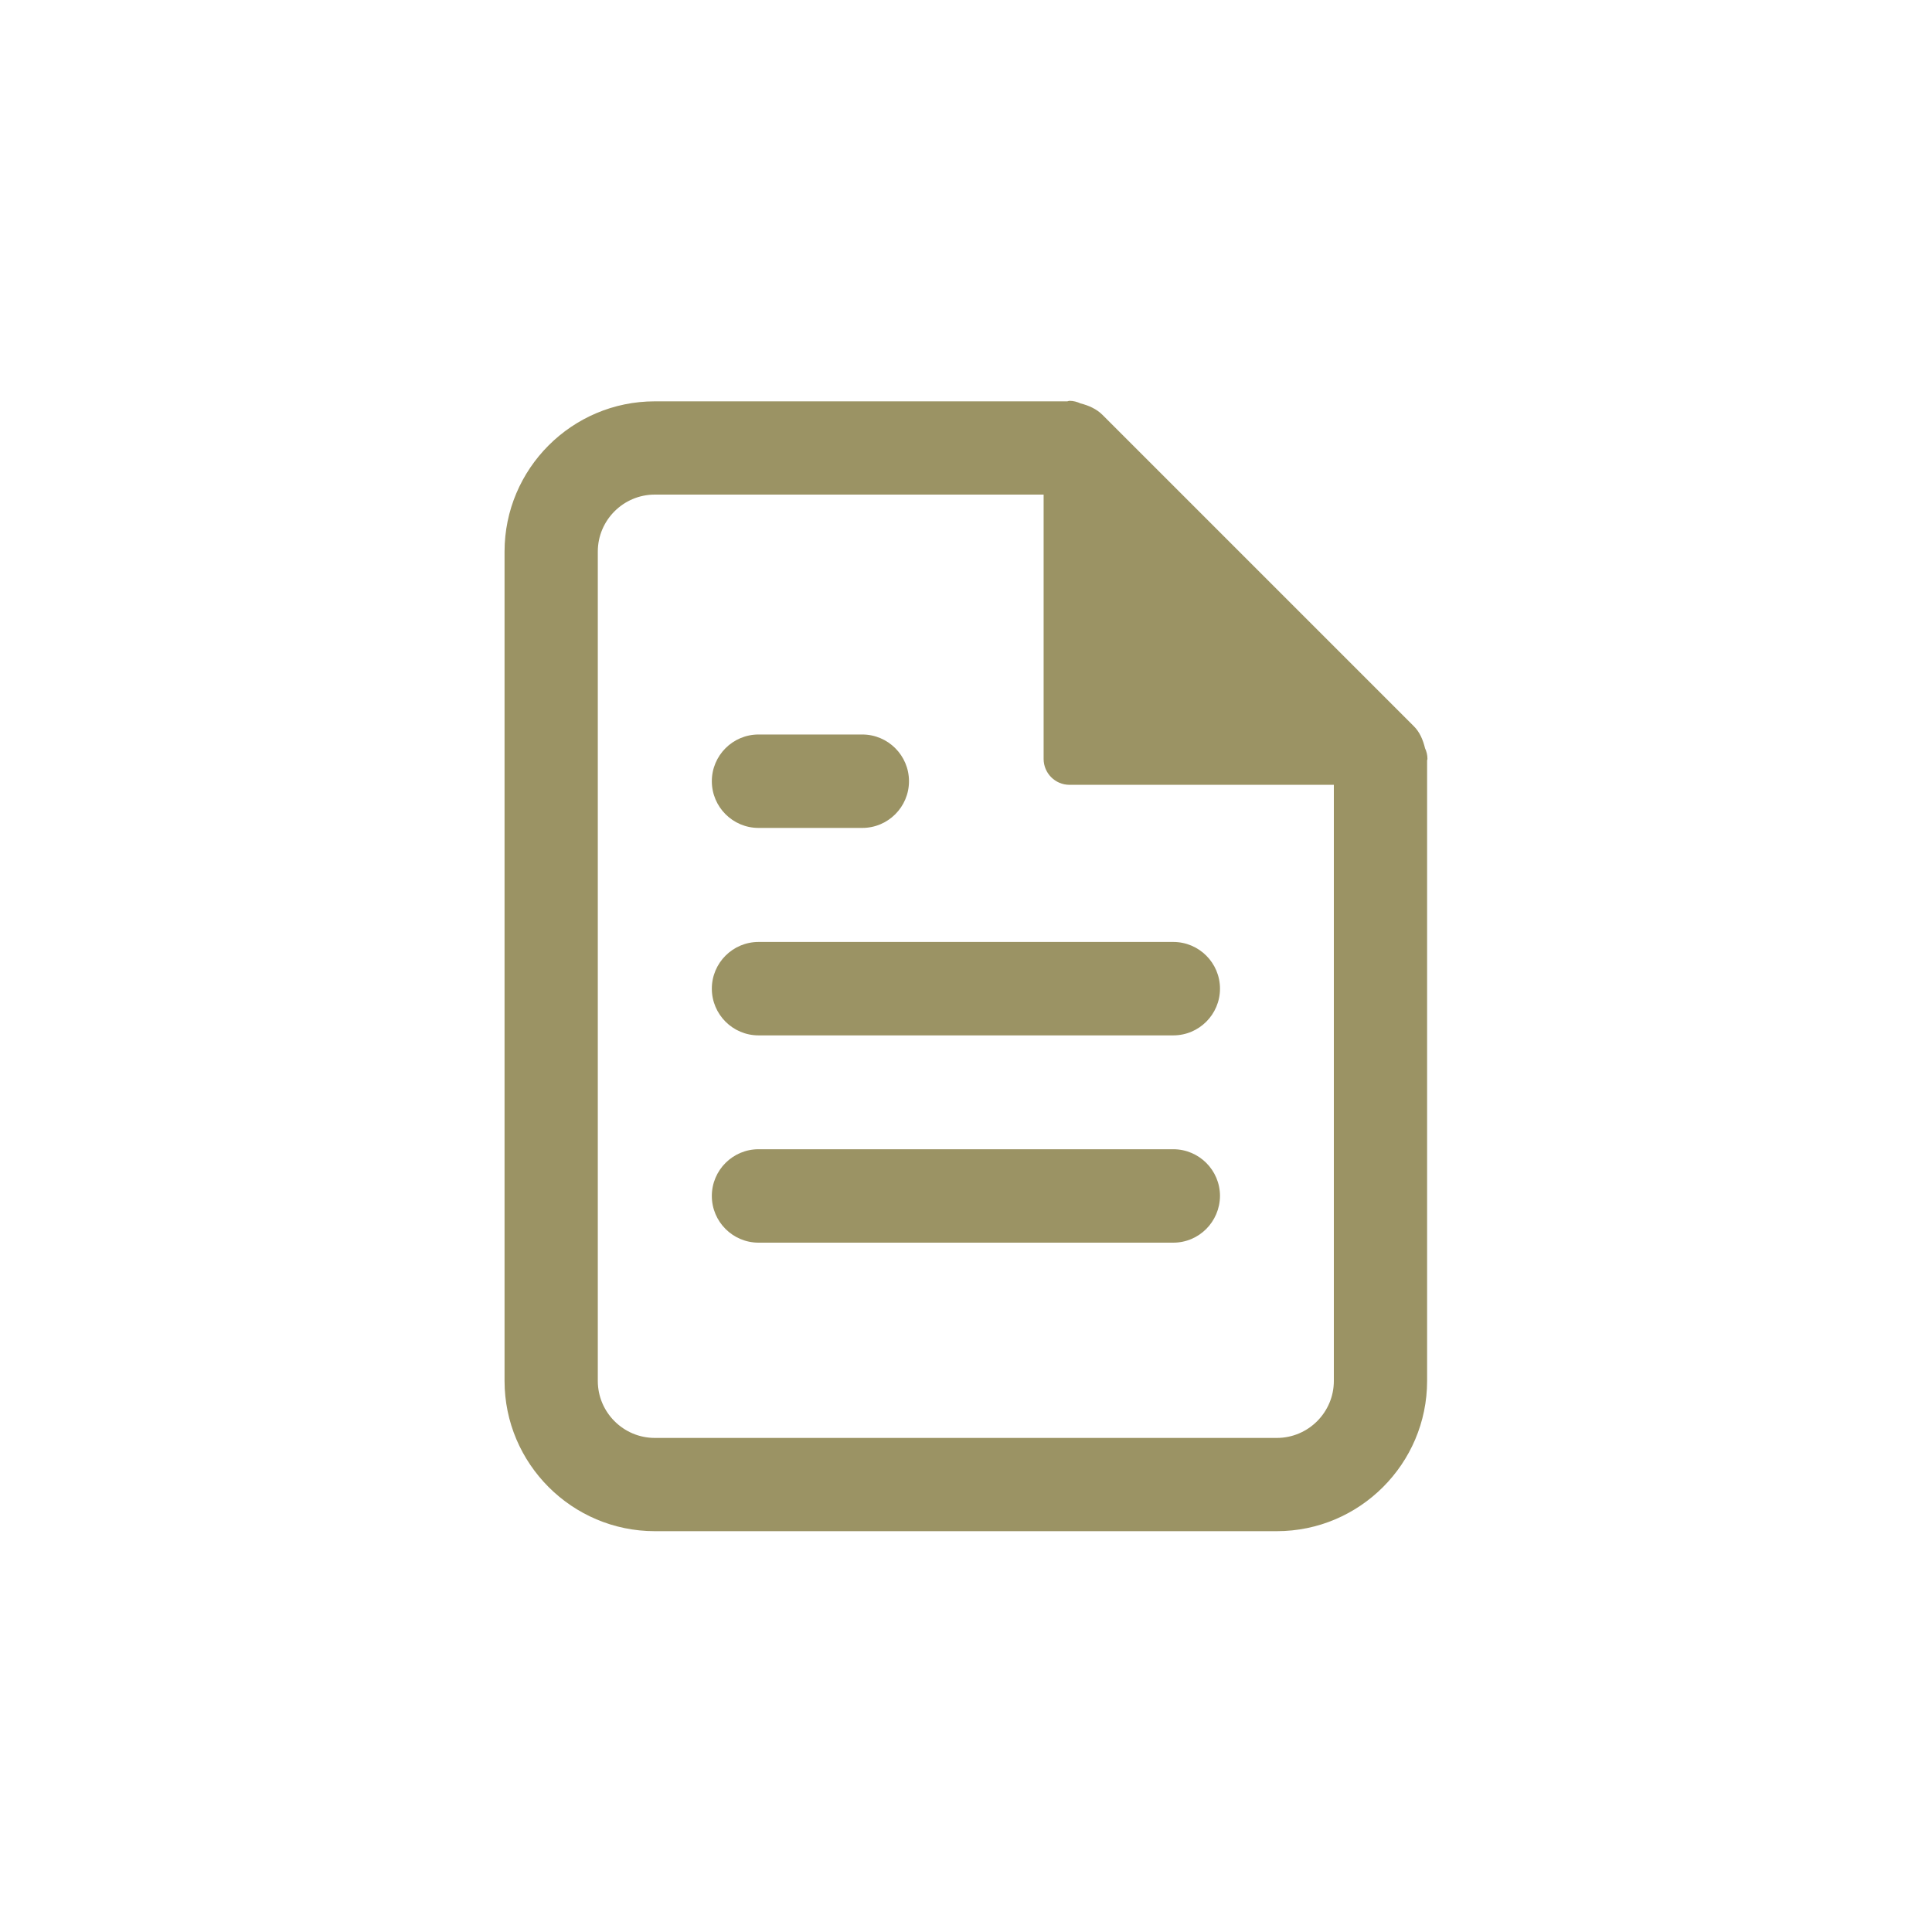 <?xml version="1.0" encoding="utf-8"?>
<!-- Generator: Adobe Illustrator 26.0.2, SVG Export Plug-In . SVG Version: 6.00 Build 0)  -->
<svg version="1.1" id="Ebene_3" xmlns="http://www.w3.org/2000/svg" xmlns:xlink="http://www.w3.org/1999/xlink" x="0px" y="0px"
	 viewBox="0 0 1125 1125" style="enable-background:new 0 0 1125 1125;" xml:space="preserve">
<style type="text/css">
	.st0{fill:#9B9364;}
</style>
<g>
	<path class="st0" d="M831.2,441.9c0-2.2-0.5-4.3-1.4-6.2c-1.2-4.9-3.1-9.5-6.7-13L642,241.6c-3.5-3.5-8.1-5.5-12.8-6.7
		c-2-0.9-4.1-1.5-6.4-1.5c-0.5,0-0.8,0.2-1.3,0.3H381.3c-48.3,0-87.5,39.3-87.5,87.5v482.9c0,48.2,39.3,87.5,87.5,87.5h362.2
		c48.2,0,87.5-39.3,87.5-87.5V442.7C831.1,442.4,831.2,442.2,831.2,441.9z M743.5,837.3H381.3c-18.3,0-33.2-14.9-33.2-33.2V321.2
		c0-18.3,14.9-33.2,33.2-33.2h226.4v153.9c0,8.3,6.7,15.1,15.1,15.1h153.9v347.1C776.7,822.4,761.8,837.3,743.5,837.3z"/>
	<path class="st0" d="M683.2,602.9H441.7c-15,0-27.2-12.2-27.2-27.2s12.2-27.2,27.2-27.2h241.5c15,0,27.2,12.2,27.2,27.2
		S698.2,602.9,683.2,602.9z"/>
	<path class="st0" d="M683.2,723.6H441.7c-15,0-27.2-12.2-27.2-27.2s12.2-27.2,27.2-27.2h241.5c15,0,27.2,12.2,27.2,27.2
		C710.3,711.4,698.2,723.6,683.2,723.6z"/>
	<path class="st0" d="M502.1,482.1h-60.4c-15,0-27.2-12.2-27.2-27.2s12.2-27.2,27.2-27.2h60.4c15,0,27.2,12.2,27.2,27.2
		S517.1,482.1,502.1,482.1z"/>
</g>
</svg>
